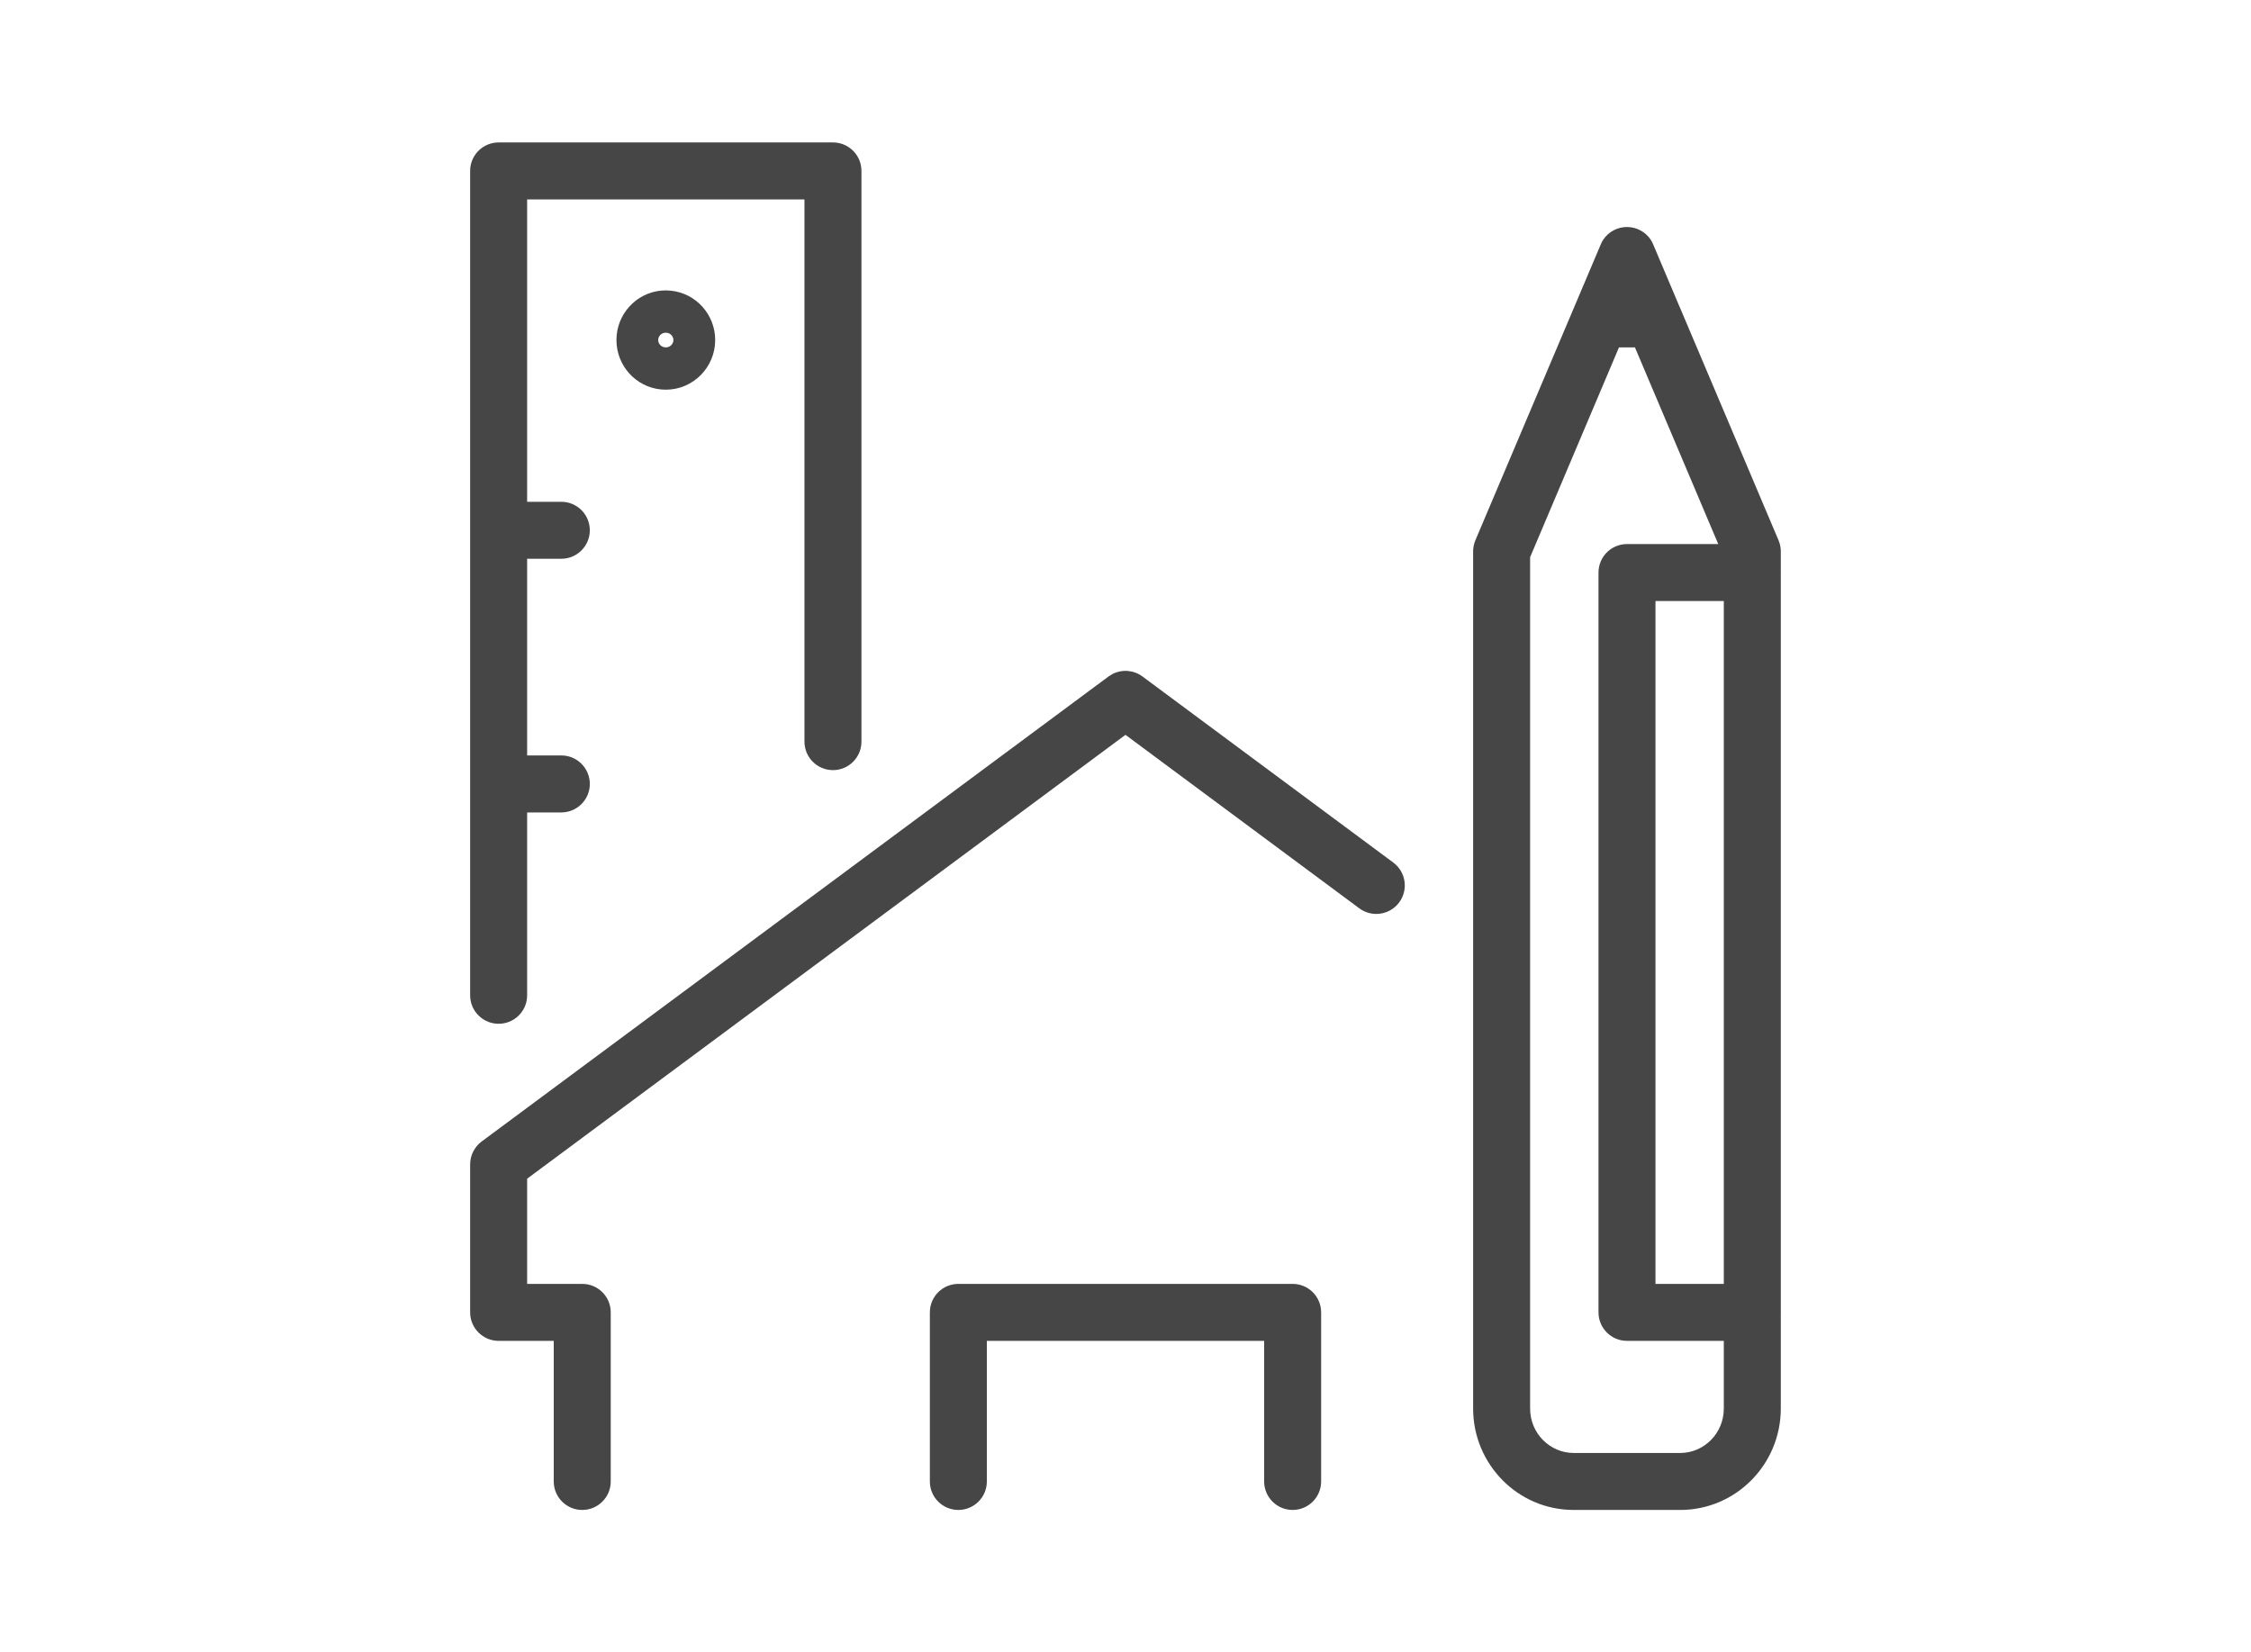 <svg width="79" height="58" viewBox="0 0 79 58" fill="none" xmlns="http://www.w3.org/2000/svg">
<path d="M19.434 52V47.065H17.5C16.948 47.065 16.5 46.617 16.5 46.065V40.871C16.5 40.554 16.65 40.256 16.904 40.067L38.904 23.745L39.042 23.659C39.377 23.487 39.786 23.515 40.096 23.745L48.898 30.276C49.341 30.605 49.434 31.231 49.105 31.675C48.776 32.118 48.15 32.212 47.706 31.883L39.499 25.793L18.5 41.373V45.065H20.434C20.986 45.065 21.434 45.512 21.434 46.065V52C21.434 52.552 20.986 53 20.434 53C19.881 53 19.434 52.552 19.434 52ZM44.366 52V47.065H34.634V52C34.634 52.552 34.186 53 33.634 53C33.081 53 32.634 52.552 32.634 52V46.065C32.634 45.512 33.081 45.065 33.634 45.065H45.366C45.919 45.065 46.366 45.512 46.366 46.065V52C46.366 52.552 45.919 53 45.366 53C44.814 53 44.366 52.552 44.366 52ZM60.498 47.065H57.1C56.547 47.064 56.1 46.617 56.1 46.065V20.097C56.1 19.545 56.547 19.097 57.1 19.097H60.303L57.379 12.193H56.819L53.7 19.558V49.44C53.7 50.312 54.397 51 55.23 51H58.968C59.801 51 60.498 50.312 60.498 49.44V47.065ZM58.1 45.065H60.498V21.097H58.1V45.065ZM28.233 26.032V7H18.5V17.613H19.7C20.252 17.613 20.7 18.061 20.7 18.613C20.7 19.165 20.252 19.613 19.7 19.613H18.5V26.517H19.7L19.802 26.521C20.306 26.573 20.7 26.999 20.7 27.517C20.7 28.034 20.306 28.46 19.802 28.511L19.7 28.517H18.5V34.935L18.495 35.038C18.444 35.542 18.018 35.935 17.5 35.935C16.982 35.935 16.556 35.542 16.505 35.038L16.5 34.935V6L16.505 5.897C16.556 5.393 16.982 5 17.5 5H29.233L29.336 5.005C29.84 5.056 30.233 5.482 30.233 6V26.032C30.233 26.584 29.786 27.032 29.233 27.032C28.681 27.032 28.233 26.584 28.233 26.032ZM23.366 11.678C23.208 11.678 23.1 11.804 23.1 11.935L23.105 11.984C23.127 12.097 23.228 12.193 23.366 12.193C23.505 12.193 23.605 12.097 23.628 11.984L23.634 11.935L23.628 11.887C23.608 11.791 23.532 11.706 23.424 11.684L23.366 11.678ZM62.498 49.44C62.498 51.395 60.928 53 58.968 53H55.23C53.27 53 51.7 51.395 51.7 49.44V19.355C51.7 19.221 51.727 19.088 51.779 18.965L56.18 8.578C56.203 8.522 56.23 8.467 56.265 8.415C56.45 8.136 56.763 7.968 57.099 7.968H57.1C57.435 7.968 57.748 8.136 57.934 8.415C57.968 8.467 57.995 8.522 58.019 8.578L58.945 10.767C58.956 10.788 58.965 10.81 58.974 10.832L62.419 18.965L62.453 19.059C62.483 19.154 62.498 19.254 62.498 19.355V20.056C62.499 20.069 62.5 20.083 62.5 20.097C62.5 20.11 62.499 20.124 62.498 20.138V46.023C62.499 46.037 62.5 46.051 62.5 46.065C62.5 46.078 62.499 46.092 62.498 46.105V49.44ZM25.1 11.935C25.1 12.886 24.334 13.678 23.366 13.678C22.459 13.678 21.73 12.982 21.643 12.111L21.634 11.935L21.643 11.759C21.73 10.889 22.459 10.194 23.366 10.193L23.546 10.203C24.428 10.294 25.1 11.044 25.1 11.935Z" fill="#464646"/>
</svg>
